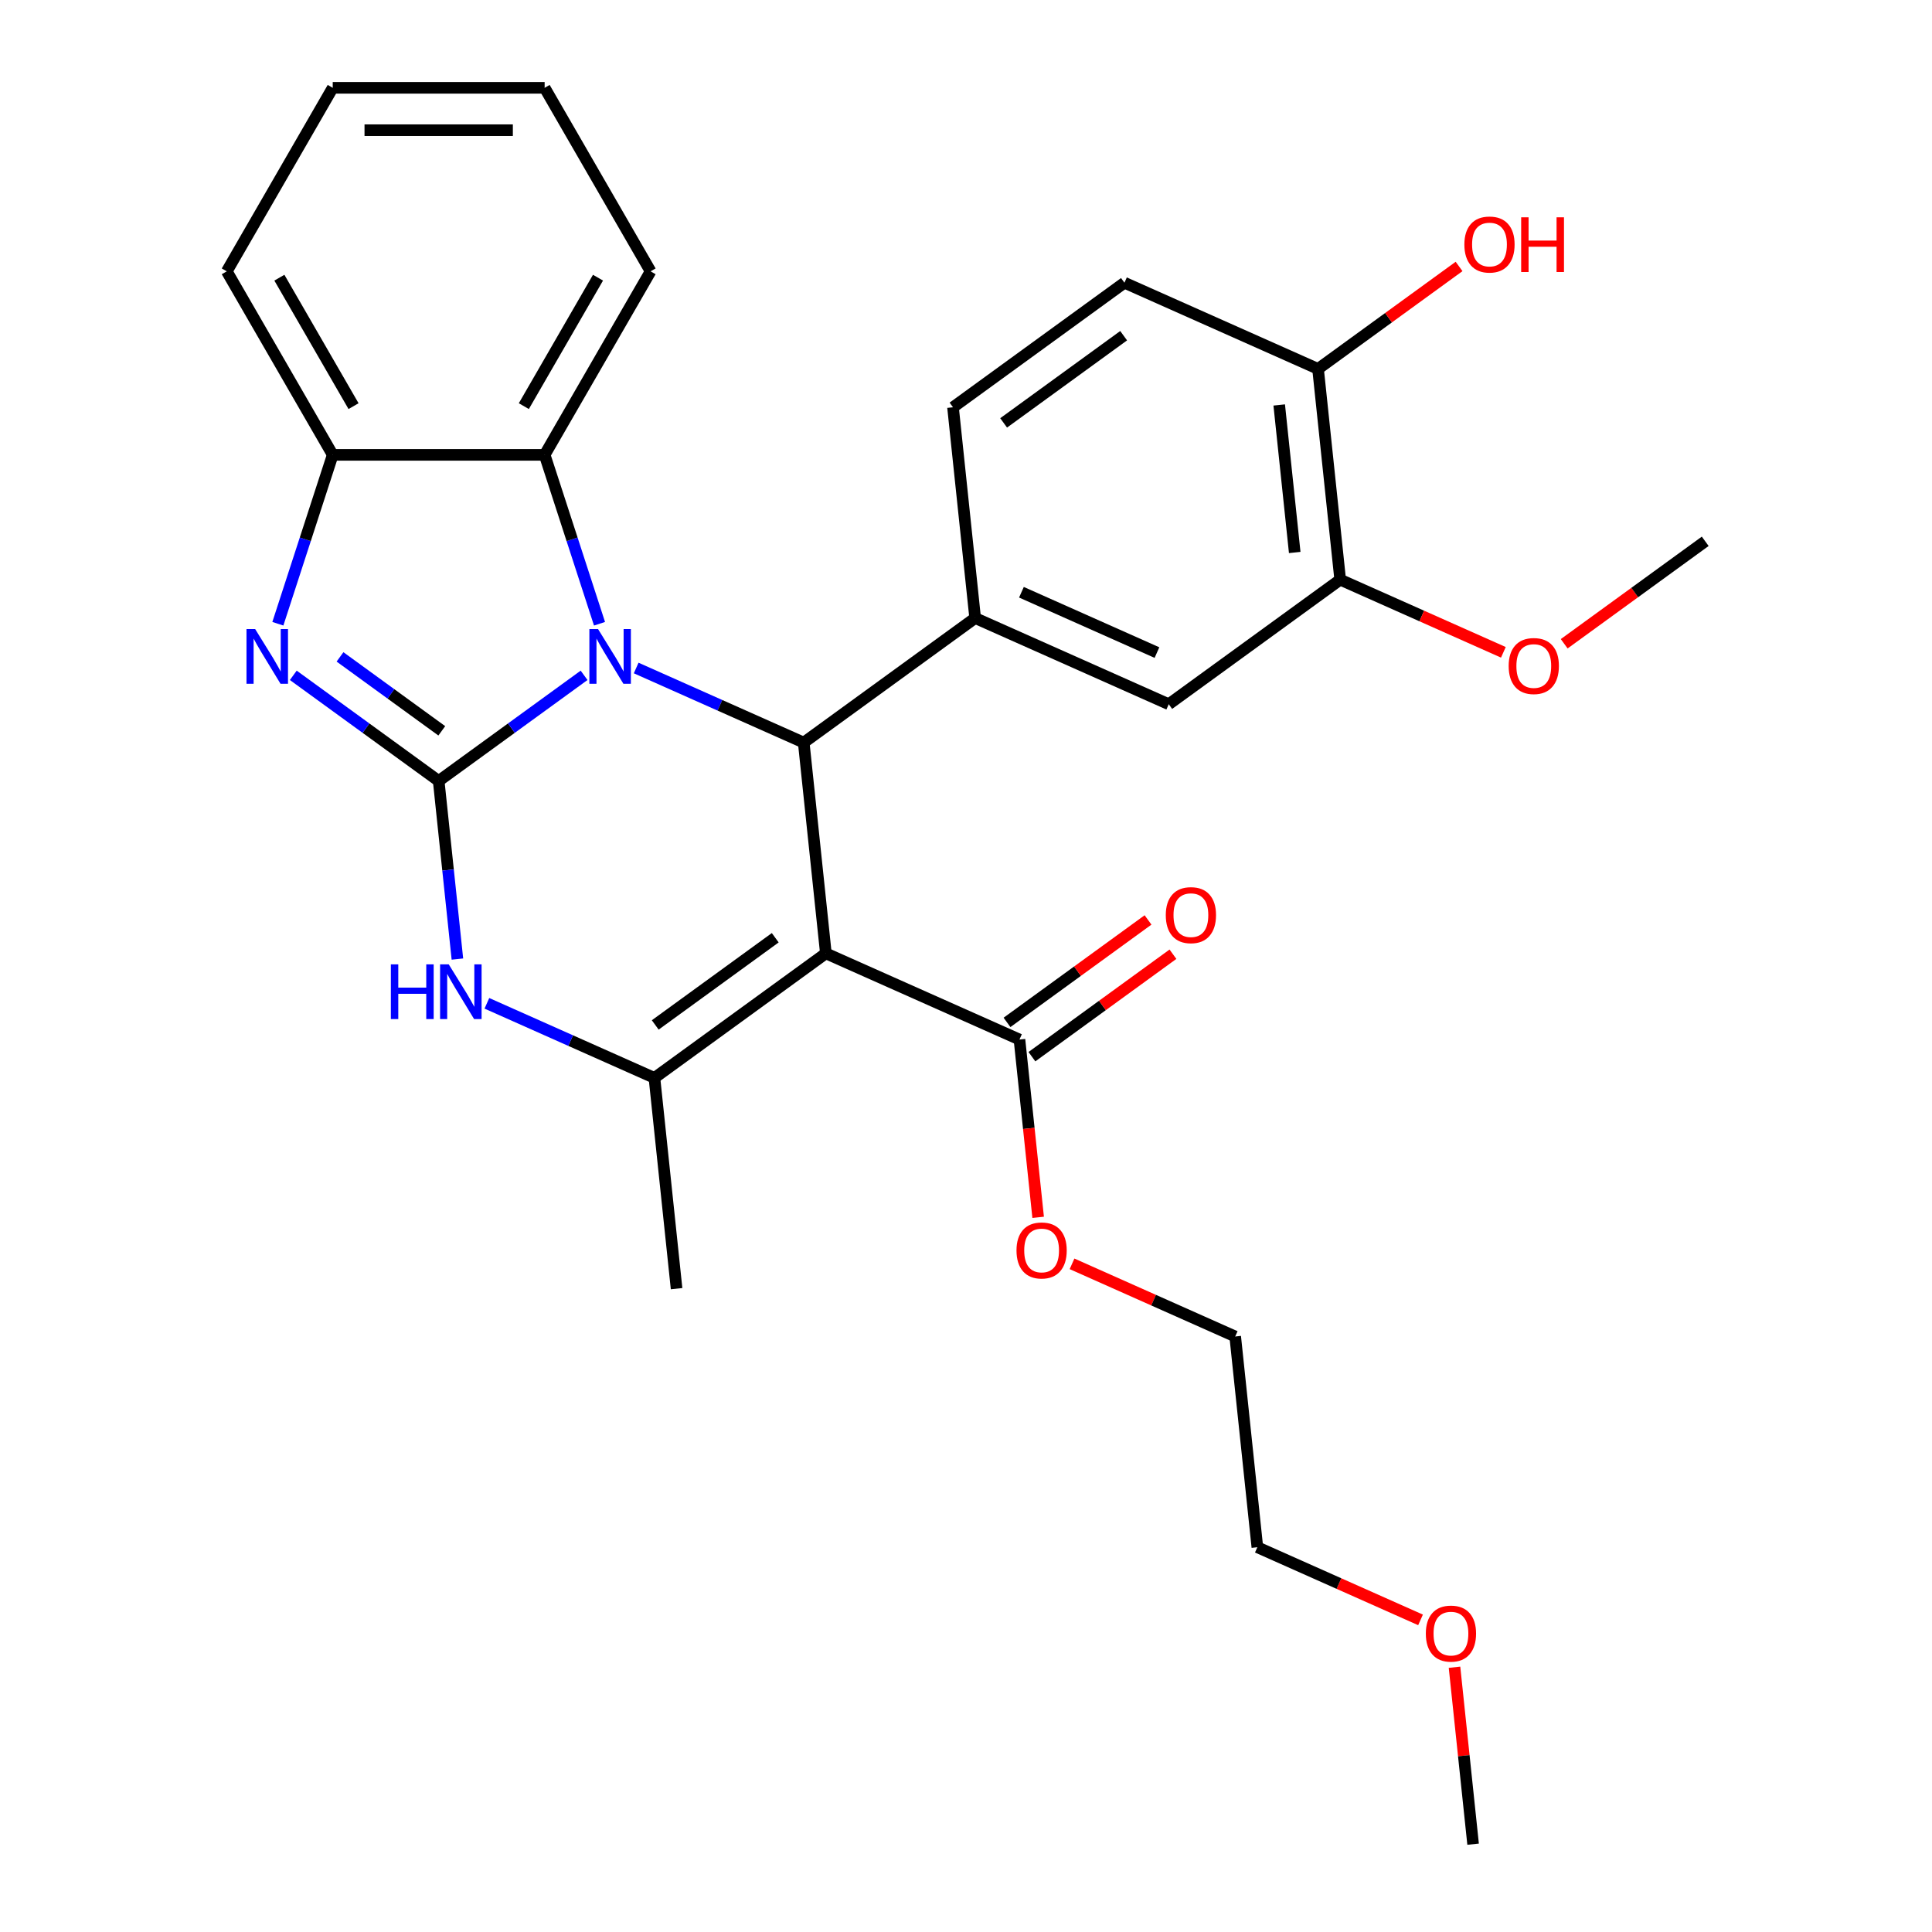 <?xml version='1.0' encoding='iso-8859-1'?>
<svg version='1.1' baseProfile='full'
              xmlns='http://www.w3.org/2000/svg'
                      xmlns:rdkit='http://www.rdkit.org/xml'
                      xmlns:xlink='http://www.w3.org/1999/xlink'
                  xml:space='preserve'
width='1000px' height='1000px' viewBox='0 0 1000 1000'>
<!-- END OF HEADER -->
<rect style='opacity:1.0;fill:#FFFFFF;stroke:none' width='1000' height='1000' x='0' y='0'> </rect>
<path class='bond-0' d='M 227.063,404.225 L 264.691,376.887' style='fill:none;fill-rule:evenodd;stroke:#000000;stroke-width:6px;stroke-linecap:butt;stroke-linejoin:miter;stroke-opacity:1' />
<path class='bond-0' d='M 264.691,376.887 L 302.319,349.549' style='fill:none;fill-rule:evenodd;stroke:#0000FF;stroke-width:6px;stroke-linecap:butt;stroke-linejoin:miter;stroke-opacity:1' />
<path class='bond-3' d='M 227.063,404.225 L 189.436,376.887' style='fill:none;fill-rule:evenodd;stroke:#000000;stroke-width:6px;stroke-linecap:butt;stroke-linejoin:miter;stroke-opacity:1' />
<path class='bond-3' d='M 189.436,376.887 L 151.808,349.549' style='fill:none;fill-rule:evenodd;stroke:#0000FF;stroke-width:6px;stroke-linecap:butt;stroke-linejoin:miter;stroke-opacity:1' />
<path class='bond-3' d='M 228.669,378.276 L 202.33,359.139' style='fill:none;fill-rule:evenodd;stroke:#000000;stroke-width:6px;stroke-linecap:butt;stroke-linejoin:miter;stroke-opacity:1' />
<path class='bond-3' d='M 202.33,359.139 L 175.99,340.002' style='fill:none;fill-rule:evenodd;stroke:#0000FF;stroke-width:6px;stroke-linecap:butt;stroke-linejoin:miter;stroke-opacity:1' />
<path class='bond-5' d='M 227.063,404.225 L 231.908,450.316' style='fill:none;fill-rule:evenodd;stroke:#000000;stroke-width:6px;stroke-linecap:butt;stroke-linejoin:miter;stroke-opacity:1' />
<path class='bond-5' d='M 231.908,450.316 L 236.752,496.408' style='fill:none;fill-rule:evenodd;stroke:#0000FF;stroke-width:6px;stroke-linecap:butt;stroke-linejoin:miter;stroke-opacity:1' />
<path class='bond-2' d='M 329.283,345.756 L 372.643,365.061' style='fill:none;fill-rule:evenodd;stroke:#0000FF;stroke-width:6px;stroke-linecap:butt;stroke-linejoin:miter;stroke-opacity:1' />
<path class='bond-2' d='M 372.643,365.061 L 416.004,384.366' style='fill:none;fill-rule:evenodd;stroke:#000000;stroke-width:6px;stroke-linecap:butt;stroke-linejoin:miter;stroke-opacity:1' />
<path class='bond-7' d='M 310.309,322.851 L 296.108,279.143' style='fill:none;fill-rule:evenodd;stroke:#0000FF;stroke-width:6px;stroke-linecap:butt;stroke-linejoin:miter;stroke-opacity:1' />
<path class='bond-7' d='M 296.108,279.143 L 281.906,235.436' style='fill:none;fill-rule:evenodd;stroke:#000000;stroke-width:6px;stroke-linecap:butt;stroke-linejoin:miter;stroke-opacity:1' />
<path class='bond-1' d='M 427.469,493.451 L 338.731,557.923' style='fill:none;fill-rule:evenodd;stroke:#000000;stroke-width:6px;stroke-linecap:butt;stroke-linejoin:miter;stroke-opacity:1' />
<path class='bond-1' d='M 401.264,485.374 L 339.148,530.505' style='fill:none;fill-rule:evenodd;stroke:#000000;stroke-width:6px;stroke-linecap:butt;stroke-linejoin:miter;stroke-opacity:1' />
<path class='bond-9' d='M 427.469,493.451 L 527.672,538.064' style='fill:none;fill-rule:evenodd;stroke:#000000;stroke-width:6px;stroke-linecap:butt;stroke-linejoin:miter;stroke-opacity:1' />
<path class='bond-30' d='M 427.469,493.451 L 416.004,384.366' style='fill:none;fill-rule:evenodd;stroke:#000000;stroke-width:6px;stroke-linecap:butt;stroke-linejoin:miter;stroke-opacity:1' />
<path class='bond-6' d='M 416.004,384.366 L 504.741,319.895' style='fill:none;fill-rule:evenodd;stroke:#000000;stroke-width:6px;stroke-linecap:butt;stroke-linejoin:miter;stroke-opacity:1' />
<path class='bond-8' d='M 143.817,322.851 L 158.019,279.143' style='fill:none;fill-rule:evenodd;stroke:#0000FF;stroke-width:6px;stroke-linecap:butt;stroke-linejoin:miter;stroke-opacity:1' />
<path class='bond-8' d='M 158.019,279.143 L 172.22,235.436' style='fill:none;fill-rule:evenodd;stroke:#000000;stroke-width:6px;stroke-linecap:butt;stroke-linejoin:miter;stroke-opacity:1' />
<path class='bond-4' d='M 338.731,557.923 L 295.371,538.618' style='fill:none;fill-rule:evenodd;stroke:#000000;stroke-width:6px;stroke-linecap:butt;stroke-linejoin:miter;stroke-opacity:1' />
<path class='bond-4' d='M 295.371,538.618 L 252.011,519.312' style='fill:none;fill-rule:evenodd;stroke:#0000FF;stroke-width:6px;stroke-linecap:butt;stroke-linejoin:miter;stroke-opacity:1' />
<path class='bond-17' d='M 338.731,557.923 L 350.197,667.008' style='fill:none;fill-rule:evenodd;stroke:#000000;stroke-width:6px;stroke-linecap:butt;stroke-linejoin:miter;stroke-opacity:1' />
<path class='bond-10' d='M 504.741,319.895 L 604.944,364.508' style='fill:none;fill-rule:evenodd;stroke:#000000;stroke-width:6px;stroke-linecap:butt;stroke-linejoin:miter;stroke-opacity:1' />
<path class='bond-10' d='M 528.694,306.546 L 598.837,337.775' style='fill:none;fill-rule:evenodd;stroke:#000000;stroke-width:6px;stroke-linecap:butt;stroke-linejoin:miter;stroke-opacity:1' />
<path class='bond-12' d='M 504.741,319.895 L 493.276,210.81' style='fill:none;fill-rule:evenodd;stroke:#000000;stroke-width:6px;stroke-linecap:butt;stroke-linejoin:miter;stroke-opacity:1' />
<path class='bond-20' d='M 281.906,235.436 L 336.749,140.445' style='fill:none;fill-rule:evenodd;stroke:#000000;stroke-width:6px;stroke-linecap:butt;stroke-linejoin:miter;stroke-opacity:1' />
<path class='bond-20' d='M 271.134,210.219 L 309.524,143.725' style='fill:none;fill-rule:evenodd;stroke:#000000;stroke-width:6px;stroke-linecap:butt;stroke-linejoin:miter;stroke-opacity:1' />
<path class='bond-29' d='M 281.906,235.436 L 172.22,235.436' style='fill:none;fill-rule:evenodd;stroke:#000000;stroke-width:6px;stroke-linecap:butt;stroke-linejoin:miter;stroke-opacity:1' />
<path class='bond-21' d='M 172.22,235.436 L 117.378,140.445' style='fill:none;fill-rule:evenodd;stroke:#000000;stroke-width:6px;stroke-linecap:butt;stroke-linejoin:miter;stroke-opacity:1' />
<path class='bond-21' d='M 182.992,210.219 L 144.602,143.725' style='fill:none;fill-rule:evenodd;stroke:#000000;stroke-width:6px;stroke-linecap:butt;stroke-linejoin:miter;stroke-opacity:1' />
<path class='bond-14' d='M 534.119,546.938 L 570.617,520.421' style='fill:none;fill-rule:evenodd;stroke:#000000;stroke-width:6px;stroke-linecap:butt;stroke-linejoin:miter;stroke-opacity:1' />
<path class='bond-14' d='M 570.617,520.421 L 607.115,493.904' style='fill:none;fill-rule:evenodd;stroke:#FF0000;stroke-width:6px;stroke-linecap:butt;stroke-linejoin:miter;stroke-opacity:1' />
<path class='bond-14' d='M 521.225,529.191 L 557.723,502.674' style='fill:none;fill-rule:evenodd;stroke:#000000;stroke-width:6px;stroke-linecap:butt;stroke-linejoin:miter;stroke-opacity:1' />
<path class='bond-14' d='M 557.723,502.674 L 594.22,476.156' style='fill:none;fill-rule:evenodd;stroke:#FF0000;stroke-width:6px;stroke-linecap:butt;stroke-linejoin:miter;stroke-opacity:1' />
<path class='bond-16' d='M 527.672,538.064 L 532.508,584.076' style='fill:none;fill-rule:evenodd;stroke:#000000;stroke-width:6px;stroke-linecap:butt;stroke-linejoin:miter;stroke-opacity:1' />
<path class='bond-16' d='M 532.508,584.076 L 537.344,630.087' style='fill:none;fill-rule:evenodd;stroke:#FF0000;stroke-width:6px;stroke-linecap:butt;stroke-linejoin:miter;stroke-opacity:1' />
<path class='bond-11' d='M 604.944,364.508 L 693.682,300.036' style='fill:none;fill-rule:evenodd;stroke:#000000;stroke-width:6px;stroke-linecap:butt;stroke-linejoin:miter;stroke-opacity:1' />
<path class='bond-18' d='M 693.682,300.036 L 735.912,318.838' style='fill:none;fill-rule:evenodd;stroke:#000000;stroke-width:6px;stroke-linecap:butt;stroke-linejoin:miter;stroke-opacity:1' />
<path class='bond-18' d='M 735.912,318.838 L 778.143,337.641' style='fill:none;fill-rule:evenodd;stroke:#FF0000;stroke-width:6px;stroke-linecap:butt;stroke-linejoin:miter;stroke-opacity:1' />
<path class='bond-32' d='M 693.682,300.036 L 682.217,190.951' style='fill:none;fill-rule:evenodd;stroke:#000000;stroke-width:6px;stroke-linecap:butt;stroke-linejoin:miter;stroke-opacity:1' />
<path class='bond-32' d='M 670.145,285.967 L 662.119,209.607' style='fill:none;fill-rule:evenodd;stroke:#000000;stroke-width:6px;stroke-linecap:butt;stroke-linejoin:miter;stroke-opacity:1' />
<path class='bond-15' d='M 493.276,210.81 L 582.014,146.338' style='fill:none;fill-rule:evenodd;stroke:#000000;stroke-width:6px;stroke-linecap:butt;stroke-linejoin:miter;stroke-opacity:1' />
<path class='bond-15' d='M 519.481,218.887 L 581.597,173.756' style='fill:none;fill-rule:evenodd;stroke:#000000;stroke-width:6px;stroke-linecap:butt;stroke-linejoin:miter;stroke-opacity:1' />
<path class='bond-13' d='M 682.217,190.951 L 582.014,146.338' style='fill:none;fill-rule:evenodd;stroke:#000000;stroke-width:6px;stroke-linecap:butt;stroke-linejoin:miter;stroke-opacity:1' />
<path class='bond-19' d='M 682.217,190.951 L 718.714,164.434' style='fill:none;fill-rule:evenodd;stroke:#000000;stroke-width:6px;stroke-linecap:butt;stroke-linejoin:miter;stroke-opacity:1' />
<path class='bond-19' d='M 718.714,164.434 L 755.212,137.917' style='fill:none;fill-rule:evenodd;stroke:#FF0000;stroke-width:6px;stroke-linecap:butt;stroke-linejoin:miter;stroke-opacity:1' />
<path class='bond-23' d='M 554.879,654.158 L 597.11,672.96' style='fill:none;fill-rule:evenodd;stroke:#FF0000;stroke-width:6px;stroke-linecap:butt;stroke-linejoin:miter;stroke-opacity:1' />
<path class='bond-23' d='M 597.11,672.96 L 639.34,691.763' style='fill:none;fill-rule:evenodd;stroke:#000000;stroke-width:6px;stroke-linecap:butt;stroke-linejoin:miter;stroke-opacity:1' />
<path class='bond-25' d='M 809.627,333.212 L 846.125,306.695' style='fill:none;fill-rule:evenodd;stroke:#FF0000;stroke-width:6px;stroke-linecap:butt;stroke-linejoin:miter;stroke-opacity:1' />
<path class='bond-25' d='M 846.125,306.695 L 882.622,280.178' style='fill:none;fill-rule:evenodd;stroke:#000000;stroke-width:6px;stroke-linecap:butt;stroke-linejoin:miter;stroke-opacity:1' />
<path class='bond-27' d='M 336.749,140.445 L 281.906,45.455' style='fill:none;fill-rule:evenodd;stroke:#000000;stroke-width:6px;stroke-linecap:butt;stroke-linejoin:miter;stroke-opacity:1' />
<path class='bond-28' d='M 117.378,140.445 L 172.22,45.455' style='fill:none;fill-rule:evenodd;stroke:#000000;stroke-width:6px;stroke-linecap:butt;stroke-linejoin:miter;stroke-opacity:1' />
<path class='bond-22' d='M 735.266,838.452 L 693.036,819.65' style='fill:none;fill-rule:evenodd;stroke:#FF0000;stroke-width:6px;stroke-linecap:butt;stroke-linejoin:miter;stroke-opacity:1' />
<path class='bond-22' d='M 693.036,819.65 L 650.805,800.847' style='fill:none;fill-rule:evenodd;stroke:#000000;stroke-width:6px;stroke-linecap:butt;stroke-linejoin:miter;stroke-opacity:1' />
<path class='bond-26' d='M 752.848,862.963 L 757.661,908.754' style='fill:none;fill-rule:evenodd;stroke:#FF0000;stroke-width:6px;stroke-linecap:butt;stroke-linejoin:miter;stroke-opacity:1' />
<path class='bond-26' d='M 757.661,908.754 L 762.474,954.545' style='fill:none;fill-rule:evenodd;stroke:#000000;stroke-width:6px;stroke-linecap:butt;stroke-linejoin:miter;stroke-opacity:1' />
<path class='bond-24' d='M 639.34,691.763 L 650.805,800.847' style='fill:none;fill-rule:evenodd;stroke:#000000;stroke-width:6px;stroke-linecap:butt;stroke-linejoin:miter;stroke-opacity:1' />
<path class='bond-31' d='M 281.906,45.455 L 172.22,45.455' style='fill:none;fill-rule:evenodd;stroke:#000000;stroke-width:6px;stroke-linecap:butt;stroke-linejoin:miter;stroke-opacity:1' />
<path class='bond-31' d='M 265.453,67.392 L 188.673,67.392' style='fill:none;fill-rule:evenodd;stroke:#000000;stroke-width:6px;stroke-linecap:butt;stroke-linejoin:miter;stroke-opacity:1' />
<path  class='atom-1' d='M 309.541 325.593
L 318.821 340.593
Q 319.741 342.073, 321.221 344.753
Q 322.701 347.433, 322.781 347.593
L 322.781 325.593
L 326.541 325.593
L 326.541 353.913
L 322.661 353.913
L 312.701 337.513
Q 311.541 335.593, 310.301 333.393
Q 309.101 331.193, 308.741 330.513
L 308.741 353.913
L 305.061 353.913
L 305.061 325.593
L 309.541 325.593
' fill='#0000FF'/>
<path  class='atom-4' d='M 132.066 325.593
L 141.346 340.593
Q 142.266 342.073, 143.746 344.753
Q 145.226 347.433, 145.306 347.593
L 145.306 325.593
L 149.066 325.593
L 149.066 353.913
L 145.186 353.913
L 135.226 337.513
Q 134.066 335.593, 132.826 333.393
Q 131.626 331.193, 131.266 330.513
L 131.266 353.913
L 127.586 353.913
L 127.586 325.593
L 132.066 325.593
' fill='#0000FF'/>
<path  class='atom-6' d='M 202.309 499.15
L 206.149 499.15
L 206.149 511.19
L 220.629 511.19
L 220.629 499.15
L 224.469 499.15
L 224.469 527.47
L 220.629 527.47
L 220.629 514.39
L 206.149 514.39
L 206.149 527.47
L 202.309 527.47
L 202.309 499.15
' fill='#0000FF'/>
<path  class='atom-6' d='M 232.269 499.15
L 241.549 514.15
Q 242.469 515.63, 243.949 518.31
Q 245.429 520.99, 245.509 521.15
L 245.509 499.15
L 249.269 499.15
L 249.269 527.47
L 245.389 527.47
L 235.429 511.07
Q 234.269 509.15, 233.029 506.95
Q 231.829 504.75, 231.469 504.07
L 231.469 527.47
L 227.789 527.47
L 227.789 499.15
L 232.269 499.15
' fill='#0000FF'/>
<path  class='atom-15' d='M 603.41 473.673
Q 603.41 466.873, 606.77 463.073
Q 610.13 459.273, 616.41 459.273
Q 622.69 459.273, 626.05 463.073
Q 629.41 466.873, 629.41 473.673
Q 629.41 480.553, 626.01 484.473
Q 622.61 488.353, 616.41 488.353
Q 610.17 488.353, 606.77 484.473
Q 603.41 480.593, 603.41 473.673
M 616.41 485.153
Q 620.73 485.153, 623.05 482.273
Q 625.41 479.353, 625.41 473.673
Q 625.41 468.113, 623.05 465.313
Q 620.73 462.473, 616.41 462.473
Q 612.09 462.473, 609.73 465.273
Q 607.41 468.073, 607.41 473.673
Q 607.41 479.393, 609.73 482.273
Q 612.09 485.153, 616.41 485.153
' fill='#FF0000'/>
<path  class='atom-17' d='M 526.137 647.229
Q 526.137 640.429, 529.497 636.629
Q 532.857 632.829, 539.137 632.829
Q 545.417 632.829, 548.777 636.629
Q 552.137 640.429, 552.137 647.229
Q 552.137 654.109, 548.737 658.029
Q 545.337 661.909, 539.137 661.909
Q 532.897 661.909, 529.497 658.029
Q 526.137 654.149, 526.137 647.229
M 539.137 658.709
Q 543.457 658.709, 545.777 655.829
Q 548.137 652.909, 548.137 647.229
Q 548.137 641.669, 545.777 638.869
Q 543.457 636.029, 539.137 636.029
Q 534.817 636.029, 532.457 638.829
Q 530.137 641.629, 530.137 647.229
Q 530.137 652.949, 532.457 655.829
Q 534.817 658.709, 539.137 658.709
' fill='#FF0000'/>
<path  class='atom-19' d='M 780.885 344.729
Q 780.885 337.929, 784.245 334.129
Q 787.605 330.329, 793.885 330.329
Q 800.165 330.329, 803.525 334.129
Q 806.885 337.929, 806.885 344.729
Q 806.885 351.609, 803.485 355.529
Q 800.085 359.409, 793.885 359.409
Q 787.645 359.409, 784.245 355.529
Q 780.885 351.649, 780.885 344.729
M 793.885 356.209
Q 798.205 356.209, 800.525 353.329
Q 802.885 350.409, 802.885 344.729
Q 802.885 339.169, 800.525 336.369
Q 798.205 333.529, 793.885 333.529
Q 789.565 333.529, 787.205 336.329
Q 784.885 339.129, 784.885 344.729
Q 784.885 350.449, 787.205 353.329
Q 789.565 356.209, 793.885 356.209
' fill='#FF0000'/>
<path  class='atom-20' d='M 757.954 126.56
Q 757.954 119.76, 761.314 115.96
Q 764.674 112.16, 770.954 112.16
Q 777.234 112.16, 780.594 115.96
Q 783.954 119.76, 783.954 126.56
Q 783.954 133.44, 780.554 137.36
Q 777.154 141.24, 770.954 141.24
Q 764.714 141.24, 761.314 137.36
Q 757.954 133.48, 757.954 126.56
M 770.954 138.04
Q 775.274 138.04, 777.594 135.16
Q 779.954 132.24, 779.954 126.56
Q 779.954 121, 777.594 118.2
Q 775.274 115.36, 770.954 115.36
Q 766.634 115.36, 764.274 118.16
Q 761.954 120.96, 761.954 126.56
Q 761.954 132.28, 764.274 135.16
Q 766.634 138.04, 770.954 138.04
' fill='#FF0000'/>
<path  class='atom-20' d='M 787.354 112.48
L 791.194 112.48
L 791.194 124.52
L 805.674 124.52
L 805.674 112.48
L 809.514 112.48
L 809.514 140.8
L 805.674 140.8
L 805.674 127.72
L 791.194 127.72
L 791.194 140.8
L 787.354 140.8
L 787.354 112.48
' fill='#FF0000'/>
<path  class='atom-23' d='M 738.008 845.541
Q 738.008 838.741, 741.368 834.941
Q 744.728 831.141, 751.008 831.141
Q 757.288 831.141, 760.648 834.941
Q 764.008 838.741, 764.008 845.541
Q 764.008 852.421, 760.608 856.341
Q 757.208 860.221, 751.008 860.221
Q 744.768 860.221, 741.368 856.341
Q 738.008 852.461, 738.008 845.541
M 751.008 857.021
Q 755.328 857.021, 757.648 854.141
Q 760.008 851.221, 760.008 845.541
Q 760.008 839.981, 757.648 837.181
Q 755.328 834.341, 751.008 834.341
Q 746.688 834.341, 744.328 837.141
Q 742.008 839.941, 742.008 845.541
Q 742.008 851.261, 744.328 854.141
Q 746.688 857.021, 751.008 857.021
' fill='#FF0000'/>
</svg>
